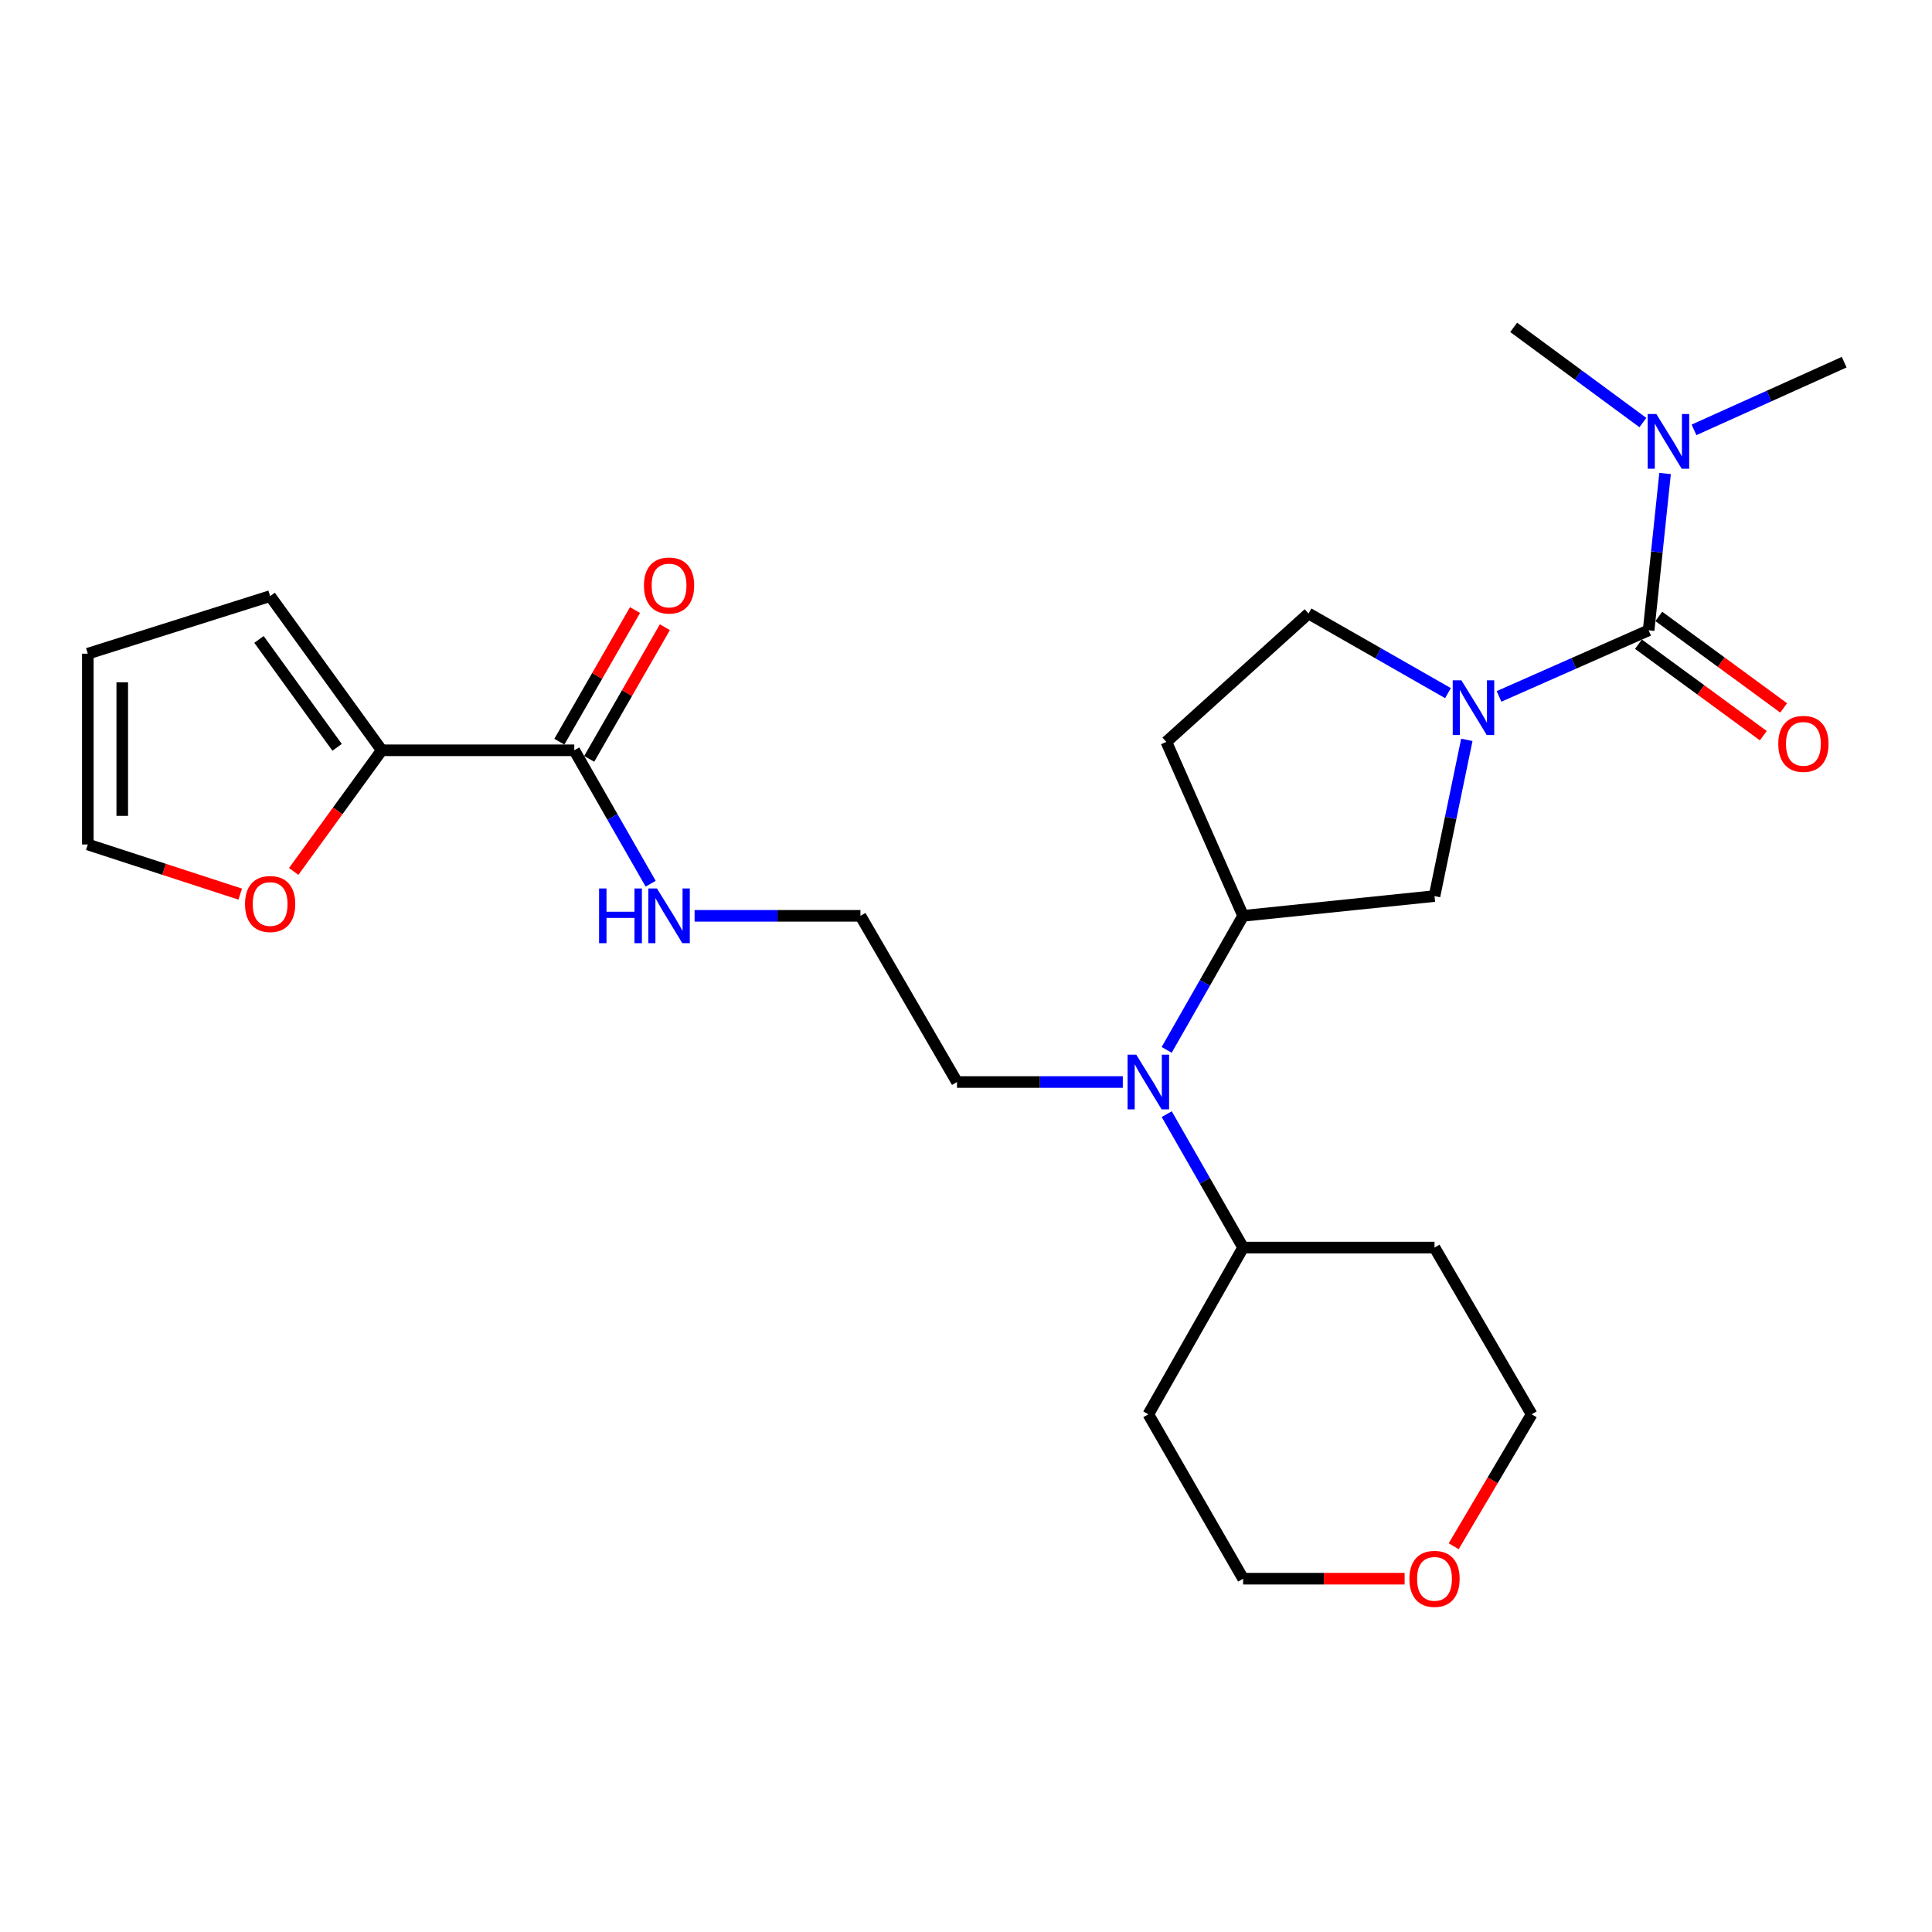 <?xml version='1.0' encoding='iso-8859-1'?>
<svg version='1.1' baseProfile='full'
              xmlns='http://www.w3.org/2000/svg'
                      xmlns:rdkit='http://www.rdkit.org/xml'
                      xmlns:xlink='http://www.w3.org/1999/xlink'
                  xml:space='preserve'
width='1000px' height='1000px' viewBox='0 0 1000 1000'>
<!-- END OF HEADER -->
<rect style='opacity:1.0;fill:#FFFFFF;stroke:none' width='1000' height='1000' x='0' y='0'> </rect>
<path class='bond-0' d='M 775.887,360.458 L 814.606,343.353' style='fill:none;fill-rule:evenodd;stroke:#0000FF;stroke-width:6px;stroke-linecap:butt;stroke-linejoin:miter;stroke-opacity:1' />
<path class='bond-0' d='M 814.606,343.353 L 853.325,326.247' style='fill:none;fill-rule:evenodd;stroke:#000000;stroke-width:6px;stroke-linecap:butt;stroke-linejoin:miter;stroke-opacity:1' />
<path class='bond-3' d='M 759.226,382.947 L 750.863,423.376' style='fill:none;fill-rule:evenodd;stroke:#0000FF;stroke-width:6px;stroke-linecap:butt;stroke-linejoin:miter;stroke-opacity:1' />
<path class='bond-3' d='M 750.863,423.376 L 742.501,463.805' style='fill:none;fill-rule:evenodd;stroke:#000000;stroke-width:6px;stroke-linecap:butt;stroke-linejoin:miter;stroke-opacity:1' />
<path class='bond-7' d='M 749.472,358.762 L 713.387,338.158' style='fill:none;fill-rule:evenodd;stroke:#0000FF;stroke-width:6px;stroke-linecap:butt;stroke-linejoin:miter;stroke-opacity:1' />
<path class='bond-7' d='M 713.387,338.158 L 677.301,317.554' style='fill:none;fill-rule:evenodd;stroke:#000000;stroke-width:6px;stroke-linecap:butt;stroke-linejoin:miter;stroke-opacity:1' />
<path class='bond-6' d='M 853.325,326.247 L 857.582,285.664' style='fill:none;fill-rule:evenodd;stroke:#000000;stroke-width:6px;stroke-linecap:butt;stroke-linejoin:miter;stroke-opacity:1' />
<path class='bond-6' d='M 857.582,285.664 L 861.84,245.081' style='fill:none;fill-rule:evenodd;stroke:#0000FF;stroke-width:6px;stroke-linecap:butt;stroke-linejoin:miter;stroke-opacity:1' />
<path class='bond-10' d='M 848.059,333.436 L 880.373,357.111' style='fill:none;fill-rule:evenodd;stroke:#000000;stroke-width:6px;stroke-linecap:butt;stroke-linejoin:miter;stroke-opacity:1' />
<path class='bond-10' d='M 880.373,357.111 L 912.687,380.786' style='fill:none;fill-rule:evenodd;stroke:#FF0000;stroke-width:6px;stroke-linecap:butt;stroke-linejoin:miter;stroke-opacity:1' />
<path class='bond-10' d='M 858.592,319.059 L 890.906,342.734' style='fill:none;fill-rule:evenodd;stroke:#000000;stroke-width:6px;stroke-linecap:butt;stroke-linejoin:miter;stroke-opacity:1' />
<path class='bond-10' d='M 890.906,342.734 L 923.22,366.41' style='fill:none;fill-rule:evenodd;stroke:#FF0000;stroke-width:6px;stroke-linecap:butt;stroke-linejoin:miter;stroke-opacity:1' />
<path class='bond-1' d='M 643.439,474.033 L 742.501,463.805' style='fill:none;fill-rule:evenodd;stroke:#000000;stroke-width:6px;stroke-linecap:butt;stroke-linejoin:miter;stroke-opacity:1' />
<path class='bond-5' d='M 643.439,474.033 L 623.653,508.726' style='fill:none;fill-rule:evenodd;stroke:#000000;stroke-width:6px;stroke-linecap:butt;stroke-linejoin:miter;stroke-opacity:1' />
<path class='bond-5' d='M 623.653,508.726 L 603.866,543.419' style='fill:none;fill-rule:evenodd;stroke:#0000FF;stroke-width:6px;stroke-linecap:butt;stroke-linejoin:miter;stroke-opacity:1' />
<path class='bond-26' d='M 643.439,474.033 L 603.696,384.001' style='fill:none;fill-rule:evenodd;stroke:#000000;stroke-width:6px;stroke-linecap:butt;stroke-linejoin:miter;stroke-opacity:1' />
<path class='bond-2' d='M 197.587,388.348 L 297.243,388.348' style='fill:none;fill-rule:evenodd;stroke:#000000;stroke-width:6px;stroke-linecap:butt;stroke-linejoin:miter;stroke-opacity:1' />
<path class='bond-9' d='M 197.587,388.348 L 174.801,419.703' style='fill:none;fill-rule:evenodd;stroke:#000000;stroke-width:6px;stroke-linecap:butt;stroke-linejoin:miter;stroke-opacity:1' />
<path class='bond-9' d='M 174.801,419.703 L 152.015,451.058' style='fill:none;fill-rule:evenodd;stroke:#FF0000;stroke-width:6px;stroke-linecap:butt;stroke-linejoin:miter;stroke-opacity:1' />
<path class='bond-11' d='M 197.587,388.348 L 139.823,308.544' style='fill:none;fill-rule:evenodd;stroke:#000000;stroke-width:6px;stroke-linecap:butt;stroke-linejoin:miter;stroke-opacity:1' />
<path class='bond-11' d='M 174.485,386.827 L 134.051,330.964' style='fill:none;fill-rule:evenodd;stroke:#000000;stroke-width:6px;stroke-linecap:butt;stroke-linejoin:miter;stroke-opacity:1' />
<path class='bond-4' d='M 297.243,388.348 L 317.013,422.876' style='fill:none;fill-rule:evenodd;stroke:#000000;stroke-width:6px;stroke-linecap:butt;stroke-linejoin:miter;stroke-opacity:1' />
<path class='bond-4' d='M 317.013,422.876 L 336.782,457.405' style='fill:none;fill-rule:evenodd;stroke:#0000FF;stroke-width:6px;stroke-linecap:butt;stroke-linejoin:miter;stroke-opacity:1' />
<path class='bond-13' d='M 304.969,392.788 L 324.551,358.715' style='fill:none;fill-rule:evenodd;stroke:#000000;stroke-width:6px;stroke-linecap:butt;stroke-linejoin:miter;stroke-opacity:1' />
<path class='bond-13' d='M 324.551,358.715 L 344.132,324.641' style='fill:none;fill-rule:evenodd;stroke:#FF0000;stroke-width:6px;stroke-linecap:butt;stroke-linejoin:miter;stroke-opacity:1' />
<path class='bond-13' d='M 289.517,383.908 L 309.098,349.834' style='fill:none;fill-rule:evenodd;stroke:#000000;stroke-width:6px;stroke-linecap:butt;stroke-linejoin:miter;stroke-opacity:1' />
<path class='bond-13' d='M 309.098,349.834 L 328.68,315.761' style='fill:none;fill-rule:evenodd;stroke:#FF0000;stroke-width:6px;stroke-linecap:butt;stroke-linejoin:miter;stroke-opacity:1' />
<path class='bond-12' d='M 603.899,576.683 L 623.669,611.212' style='fill:none;fill-rule:evenodd;stroke:#0000FF;stroke-width:6px;stroke-linecap:butt;stroke-linejoin:miter;stroke-opacity:1' />
<path class='bond-12' d='M 623.669,611.212 L 643.439,645.74' style='fill:none;fill-rule:evenodd;stroke:#000000;stroke-width:6px;stroke-linecap:butt;stroke-linejoin:miter;stroke-opacity:1' />
<path class='bond-21' d='M 581.162,560.055 L 538.249,560.055' style='fill:none;fill-rule:evenodd;stroke:#0000FF;stroke-width:6px;stroke-linecap:butt;stroke-linejoin:miter;stroke-opacity:1' />
<path class='bond-21' d='M 538.249,560.055 L 495.337,560.055' style='fill:none;fill-rule:evenodd;stroke:#000000;stroke-width:6px;stroke-linecap:butt;stroke-linejoin:miter;stroke-opacity:1' />
<path class='bond-24' d='M 876.817,222.497 L 915.681,204.98' style='fill:none;fill-rule:evenodd;stroke:#0000FF;stroke-width:6px;stroke-linecap:butt;stroke-linejoin:miter;stroke-opacity:1' />
<path class='bond-24' d='M 915.681,204.98 L 954.545,187.462' style='fill:none;fill-rule:evenodd;stroke:#000000;stroke-width:6px;stroke-linecap:butt;stroke-linejoin:miter;stroke-opacity:1' />
<path class='bond-25' d='M 850.355,218.719 L 816.914,194.085' style='fill:none;fill-rule:evenodd;stroke:#0000FF;stroke-width:6px;stroke-linecap:butt;stroke-linejoin:miter;stroke-opacity:1' />
<path class='bond-25' d='M 816.914,194.085 L 783.472,169.452' style='fill:none;fill-rule:evenodd;stroke:#000000;stroke-width:6px;stroke-linecap:butt;stroke-linejoin:miter;stroke-opacity:1' />
<path class='bond-8' d='M 677.301,317.554 L 603.696,384.001' style='fill:none;fill-rule:evenodd;stroke:#000000;stroke-width:6px;stroke-linecap:butt;stroke-linejoin:miter;stroke-opacity:1' />
<path class='bond-14' d='M 124.342,462.793 L 84.898,449.947' style='fill:none;fill-rule:evenodd;stroke:#FF0000;stroke-width:6px;stroke-linecap:butt;stroke-linejoin:miter;stroke-opacity:1' />
<path class='bond-14' d='M 84.898,449.947 L 45.455,437.101' style='fill:none;fill-rule:evenodd;stroke:#000000;stroke-width:6px;stroke-linecap:butt;stroke-linejoin:miter;stroke-opacity:1' />
<path class='bond-15' d='M 139.823,308.544 L 45.455,338.347' style='fill:none;fill-rule:evenodd;stroke:#000000;stroke-width:6px;stroke-linecap:butt;stroke-linejoin:miter;stroke-opacity:1' />
<path class='bond-18' d='M 643.439,645.74 L 742.501,645.74' style='fill:none;fill-rule:evenodd;stroke:#000000;stroke-width:6px;stroke-linecap:butt;stroke-linejoin:miter;stroke-opacity:1' />
<path class='bond-19' d='M 643.439,645.74 L 594.378,732.039' style='fill:none;fill-rule:evenodd;stroke:#000000;stroke-width:6px;stroke-linecap:butt;stroke-linejoin:miter;stroke-opacity:1' />
<path class='bond-28' d='M 45.455,437.101 L 45.455,338.347' style='fill:none;fill-rule:evenodd;stroke:#000000;stroke-width:6px;stroke-linecap:butt;stroke-linejoin:miter;stroke-opacity:1' />
<path class='bond-28' d='M 63.277,422.288 L 63.277,353.16' style='fill:none;fill-rule:evenodd;stroke:#000000;stroke-width:6px;stroke-linecap:butt;stroke-linejoin:miter;stroke-opacity:1' />
<path class='bond-16' d='M 359.52,474.033 L 402.442,474.033' style='fill:none;fill-rule:evenodd;stroke:#0000FF;stroke-width:6px;stroke-linecap:butt;stroke-linejoin:miter;stroke-opacity:1' />
<path class='bond-16' d='M 402.442,474.033 L 445.365,474.033' style='fill:none;fill-rule:evenodd;stroke:#000000;stroke-width:6px;stroke-linecap:butt;stroke-linejoin:miter;stroke-opacity:1' />
<path class='bond-17' d='M 727.024,817.13 L 685.232,817.13' style='fill:none;fill-rule:evenodd;stroke:#FF0000;stroke-width:6px;stroke-linecap:butt;stroke-linejoin:miter;stroke-opacity:1' />
<path class='bond-17' d='M 685.232,817.13 L 643.439,817.13' style='fill:none;fill-rule:evenodd;stroke:#000000;stroke-width:6px;stroke-linecap:butt;stroke-linejoin:miter;stroke-opacity:1' />
<path class='bond-27' d='M 752.424,800.339 L 772.607,766.189' style='fill:none;fill-rule:evenodd;stroke:#FF0000;stroke-width:6px;stroke-linecap:butt;stroke-linejoin:miter;stroke-opacity:1' />
<path class='bond-27' d='M 772.607,766.189 L 792.789,732.039' style='fill:none;fill-rule:evenodd;stroke:#000000;stroke-width:6px;stroke-linecap:butt;stroke-linejoin:miter;stroke-opacity:1' />
<path class='bond-22' d='M 742.501,645.74 L 792.789,732.039' style='fill:none;fill-rule:evenodd;stroke:#000000;stroke-width:6px;stroke-linecap:butt;stroke-linejoin:miter;stroke-opacity:1' />
<path class='bond-23' d='M 594.378,732.039 L 643.439,817.13' style='fill:none;fill-rule:evenodd;stroke:#000000;stroke-width:6px;stroke-linecap:butt;stroke-linejoin:miter;stroke-opacity:1' />
<path class='bond-20' d='M 445.365,474.033 L 495.337,560.055' style='fill:none;fill-rule:evenodd;stroke:#000000;stroke-width:6px;stroke-linecap:butt;stroke-linejoin:miter;stroke-opacity:1' />
<path  class='atom-0' d='M 756.41 352.138
L 765.69 367.138
Q 766.61 368.618, 768.09 371.298
Q 769.57 373.978, 769.65 374.138
L 769.65 352.138
L 773.41 352.138
L 773.41 380.458
L 769.53 380.458
L 759.57 364.058
Q 758.41 362.138, 757.17 359.938
Q 755.97 357.738, 755.61 357.058
L 755.61 380.458
L 751.93 380.458
L 751.93 352.138
L 756.41 352.138
' fill='#0000FF'/>
<path  class='atom-6' d='M 588.118 545.895
L 597.398 560.895
Q 598.318 562.375, 599.798 565.055
Q 601.278 567.735, 601.358 567.895
L 601.358 545.895
L 605.118 545.895
L 605.118 574.215
L 601.238 574.215
L 591.278 557.815
Q 590.118 555.895, 588.878 553.695
Q 587.678 551.495, 587.318 550.815
L 587.318 574.215
L 583.638 574.215
L 583.638 545.895
L 588.118 545.895
' fill='#0000FF'/>
<path  class='atom-7' d='M 857.323 214.303
L 866.603 229.303
Q 867.523 230.783, 869.003 233.463
Q 870.483 236.143, 870.563 236.303
L 870.563 214.303
L 874.323 214.303
L 874.323 242.623
L 870.443 242.623
L 860.483 226.223
Q 859.323 224.303, 858.083 222.103
Q 856.883 219.903, 856.523 219.223
L 856.523 242.623
L 852.843 242.623
L 852.843 214.303
L 857.323 214.303
' fill='#0000FF'/>
<path  class='atom-10' d='M 126.823 467.915
Q 126.823 461.115, 130.183 457.315
Q 133.543 453.515, 139.823 453.515
Q 146.103 453.515, 149.463 457.315
Q 152.823 461.115, 152.823 467.915
Q 152.823 474.795, 149.423 478.715
Q 146.023 482.595, 139.823 482.595
Q 133.583 482.595, 130.183 478.715
Q 126.823 474.835, 126.823 467.915
M 139.823 479.395
Q 144.143 479.395, 146.463 476.515
Q 148.823 473.595, 148.823 467.915
Q 148.823 462.355, 146.463 459.555
Q 144.143 456.715, 139.823 456.715
Q 135.503 456.715, 133.143 459.515
Q 130.823 462.315, 130.823 467.915
Q 130.823 473.635, 133.143 476.515
Q 135.503 479.395, 139.823 479.395
' fill='#FF0000'/>
<path  class='atom-11' d='M 920.436 385.022
Q 920.436 378.222, 923.796 374.422
Q 927.156 370.622, 933.436 370.622
Q 939.716 370.622, 943.076 374.422
Q 946.436 378.222, 946.436 385.022
Q 946.436 391.902, 943.036 395.822
Q 939.636 399.702, 933.436 399.702
Q 927.196 399.702, 923.796 395.822
Q 920.436 391.942, 920.436 385.022
M 933.436 396.502
Q 937.756 396.502, 940.076 393.622
Q 942.436 390.702, 942.436 385.022
Q 942.436 379.462, 940.076 376.662
Q 937.756 373.822, 933.436 373.822
Q 929.116 373.822, 926.756 376.622
Q 924.436 379.422, 924.436 385.022
Q 924.436 390.742, 926.756 393.622
Q 929.116 396.502, 933.436 396.502
' fill='#FF0000'/>
<path  class='atom-14' d='M 333.303 303.059
Q 333.303 296.259, 336.663 292.459
Q 340.023 288.659, 346.303 288.659
Q 352.583 288.659, 355.943 292.459
Q 359.303 296.259, 359.303 303.059
Q 359.303 309.939, 355.903 313.859
Q 352.503 317.739, 346.303 317.739
Q 340.063 317.739, 336.663 313.859
Q 333.303 309.979, 333.303 303.059
M 346.303 314.539
Q 350.623 314.539, 352.943 311.659
Q 355.303 308.739, 355.303 303.059
Q 355.303 297.499, 352.943 294.699
Q 350.623 291.859, 346.303 291.859
Q 341.983 291.859, 339.623 294.659
Q 337.303 297.459, 337.303 303.059
Q 337.303 308.779, 339.623 311.659
Q 341.983 314.539, 346.303 314.539
' fill='#FF0000'/>
<path  class='atom-17' d='M 310.083 459.873
L 313.923 459.873
L 313.923 471.913
L 328.403 471.913
L 328.403 459.873
L 332.243 459.873
L 332.243 488.193
L 328.403 488.193
L 328.403 475.113
L 313.923 475.113
L 313.923 488.193
L 310.083 488.193
L 310.083 459.873
' fill='#0000FF'/>
<path  class='atom-17' d='M 340.043 459.873
L 349.323 474.873
Q 350.243 476.353, 351.723 479.033
Q 353.203 481.713, 353.283 481.873
L 353.283 459.873
L 357.043 459.873
L 357.043 488.193
L 353.163 488.193
L 343.203 471.793
Q 342.043 469.873, 340.803 467.673
Q 339.603 465.473, 339.243 464.793
L 339.243 488.193
L 335.563 488.193
L 335.563 459.873
L 340.043 459.873
' fill='#0000FF'/>
<path  class='atom-18' d='M 729.501 817.21
Q 729.501 810.41, 732.861 806.61
Q 736.221 802.81, 742.501 802.81
Q 748.781 802.81, 752.141 806.61
Q 755.501 810.41, 755.501 817.21
Q 755.501 824.09, 752.101 828.01
Q 748.701 831.89, 742.501 831.89
Q 736.261 831.89, 732.861 828.01
Q 729.501 824.13, 729.501 817.21
M 742.501 828.69
Q 746.821 828.69, 749.141 825.81
Q 751.501 822.89, 751.501 817.21
Q 751.501 811.65, 749.141 808.85
Q 746.821 806.01, 742.501 806.01
Q 738.181 806.01, 735.821 808.81
Q 733.501 811.61, 733.501 817.21
Q 733.501 822.93, 735.821 825.81
Q 738.181 828.69, 742.501 828.69
' fill='#FF0000'/>
</svg>
